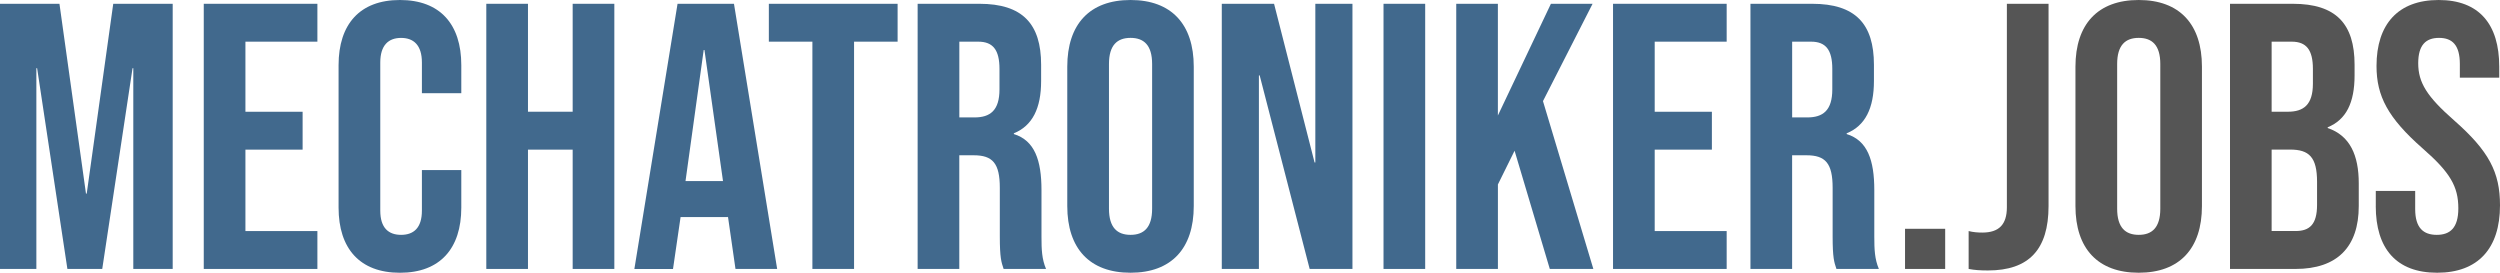 <?xml version="1.0" encoding="UTF-8"?><svg id="uuid-2b9810d3-0211-4f42-8bdc-761c729b4b18" xmlns="http://www.w3.org/2000/svg" viewBox="0 0 825 90"><defs><style>.uuid-d997f1e1-368f-44ba-aba7-7c303eb2c94b{fill:#41698d;}.uuid-d997f1e1-368f-44ba-aba7-7c303eb2c94b,.uuid-5b96f896-b302-4aa7-8b81-d0facd89279c{stroke-width:0px;}.uuid-5b96f896-b302-4aa7-8b81-d0facd89279c{fill:#555;}</style></defs><path class="uuid-d997f1e1-368f-44ba-aba7-7c303eb2c94b" d="m0,1.25h19.62l8.75,62.63h.25L37.37,1.25h19.62v87.5h-13V22.5h-.25l-10,66.25h-11.5L12.25,22.5h-.25v66.25H0V1.25Z"/><path class="uuid-d997f1e1-368f-44ba-aba7-7c303eb2c94b" d="m67.24,1.25h37.5v12.5h-23.75v23.13h18.87v12.5h-18.87v26.87h23.75v12.5h-37.5V1.25Z"/><path class="uuid-d997f1e1-368f-44ba-aba7-7c303eb2c94b" d="m111.73,68.5V21.5c0-13.5,7-21.5,20.25-21.5s20.25,8,20.25,21.5v9.25h-13v-10.12c0-5.75-2.75-8.12-6.87-8.12s-6.87,2.37-6.87,8.12v48.87c0,5.75,2.75,8,6.87,8s6.87-2.25,6.87-8v-13.37h13v12.38c0,13.5-7,21.5-20.25,21.5s-20.25-8-20.25-21.5Z"/><path class="uuid-d997f1e1-368f-44ba-aba7-7c303eb2c94b" d="m160.48,1.25h13.75v35.62h14.75V1.25h13.75v87.5h-13.75v-39.37h-14.75v39.37h-13.75V1.25Z"/><path class="uuid-d997f1e1-368f-44ba-aba7-7c303eb2c94b" d="m223.59,1.25h18.62l14.25,87.5h-13.75l-2.5-17.37v.25h-15.62l-2.5,17.13h-12.75L223.59,1.25Zm15,58.5l-6.12-43.25h-.25l-6,43.25h12.37Z"/><path class="uuid-d997f1e1-368f-44ba-aba7-7c303eb2c94b" d="m268.09,13.75h-14.37V1.25h42.49v12.5h-14.37v75h-13.75V13.75Z"/><path class="uuid-d997f1e1-368f-44ba-aba7-7c303eb2c94b" d="m302.83,1.25h20.37c14.25,0,20.37,6.63,20.37,20.12v5.37c0,9-2.87,14.75-9,17.25v.25c6.87,2.12,9.12,8.63,9.12,18.5v15.37c0,4.25.12,7.37,1.5,10.63h-14c-.75-2.25-1.25-3.62-1.25-10.75v-16c0-8.12-2.37-10.75-8.62-10.75h-4.75v37.5h-13.75V1.25Zm18.75,37.5c5.12,0,8.25-2.25,8.25-9.25v-6.75c0-6.25-2.12-9-7-9h-6.25v25h5Z"/><path class="uuid-d997f1e1-368f-44ba-aba7-7c303eb2c94b" d="m352.2,68V22c0-14,7.37-22,20.87-22s20.87,8,20.87,22v46c0,14-7.37,22-20.87,22s-20.87-8-20.87-22Zm28,.87V21.12c0-6.25-2.75-8.62-7.12-8.62s-7.12,2.37-7.12,8.62v47.75c0,6.25,2.75,8.63,7.12,8.63s7.12-2.37,7.12-8.63Z"/><path class="uuid-d997f1e1-368f-44ba-aba7-7c303eb2c94b" d="m403.19,1.25h17.25l13.37,52.37h.25V1.25h12.25v87.5h-14.12l-16.5-63.88h-.25v63.88h-12.25V1.25Z"/><path class="uuid-d997f1e1-368f-44ba-aba7-7c303eb2c94b" d="m456.56,1.25h13.75v87.5h-13.75V1.25Z"/><path class="uuid-d997f1e1-368f-44ba-aba7-7c303eb2c94b" d="m480.55,1.25h13.75v36.87L511.8,1.25h13.75l-16.37,32.12,16.62,55.37h-14.37l-11.62-39-5.5,11.13v27.88h-13.75V1.25Z"/><path class="uuid-d997f1e1-368f-44ba-aba7-7c303eb2c94b" d="m532.3,1.25h37.5v12.5h-23.75v23.13h18.87v12.5h-18.87v26.87h23.75v12.5h-37.5V1.25Z"/><path class="uuid-d997f1e1-368f-44ba-aba7-7c303eb2c94b" d="m577.66,1.25h20.37c14.25,0,20.37,6.63,20.37,20.12v5.37c0,9-2.87,14.75-9,17.25v.25c6.87,2.12,9.12,8.63,9.12,18.5v15.37c0,4.25.13,7.37,1.5,10.63h-14c-.75-2.25-1.25-3.62-1.25-10.75v-16c0-8.12-2.37-10.75-8.62-10.75h-4.75v37.5h-13.75V1.25Zm18.75,37.5c5.12,0,8.25-2.25,8.25-9.25v-6.75c0-6.25-2.12-9-7-9h-6.25v25h5Z"/><path class="uuid-5b96f896-b302-4aa7-8b81-d0facd89279c" d="m628.66,75.5h13.25v13.25h-13.25v-13.25Z"/><path class="uuid-5b96f896-b302-4aa7-8b81-d0facd89279c" d="m649.65,88.75v-12.5c1.5.38,3,.5,4.5.5,5.5,0,8.12-2.63,8.12-8.38V1.25h13.75v66.75c0,14.37-6.5,21.25-20,21.25-2.5,0-4.37-.12-6.37-.5Z"/><path class="uuid-5b96f896-b302-4aa7-8b81-d0facd89279c" d="m684.9,68V22c0-14,7.37-22,20.87-22s20.87,8,20.87,22v46c0,14-7.37,22-20.87,22s-20.87-8-20.87-22Zm28,.87V21.12c0-6.25-2.75-8.62-7.12-8.62s-7.12,2.37-7.12,8.62v47.75c0,6.25,2.75,8.63,7.12,8.63s7.12-2.37,7.12-8.63Z"/><path class="uuid-5b96f896-b302-4aa7-8b81-d0facd89279c" d="m735.89,1.25h20.75c14.25,0,20.37,6.63,20.37,20.12v3.5c0,9-2.75,14.63-8.87,17.13v.25c7.37,2.5,10.25,9,10.25,18.25v7.5c0,13.5-7.12,20.75-20.87,20.75h-21.62V1.25Zm19.12,35.62c5.12,0,8.25-2.25,8.25-9.25v-4.87c0-6.25-2.12-9-7-9h-6.62v23.13h5.37Zm2.5,39.37c4.62,0,7.12-2.12,7.12-8.63v-7.62c0-8.12-2.62-10.63-8.87-10.63h-6.12v26.87h7.87Z"/><path class="uuid-5b96f896-b302-4aa7-8b81-d0facd89279c" d="m784.01,68v-5h13v6c0,6.25,2.75,8.5,7.12,8.5s7.12-2.25,7.12-8.75c0-7.25-2.75-11.88-11.75-19.75-11.5-10.12-15.25-17.25-15.25-27.25,0-13.75,7.12-21.75,20.5-21.75s20,8,20,22v3.62h-13v-4.5c0-6.25-2.5-8.62-6.87-8.62s-6.87,2.37-6.87,8.37c0,6.38,2.87,11,11.87,18.88,11.5,10.12,15.12,17.12,15.12,28,0,14.25-7.25,22.25-20.75,22.25s-20.25-8-20.25-22Z"/></svg>